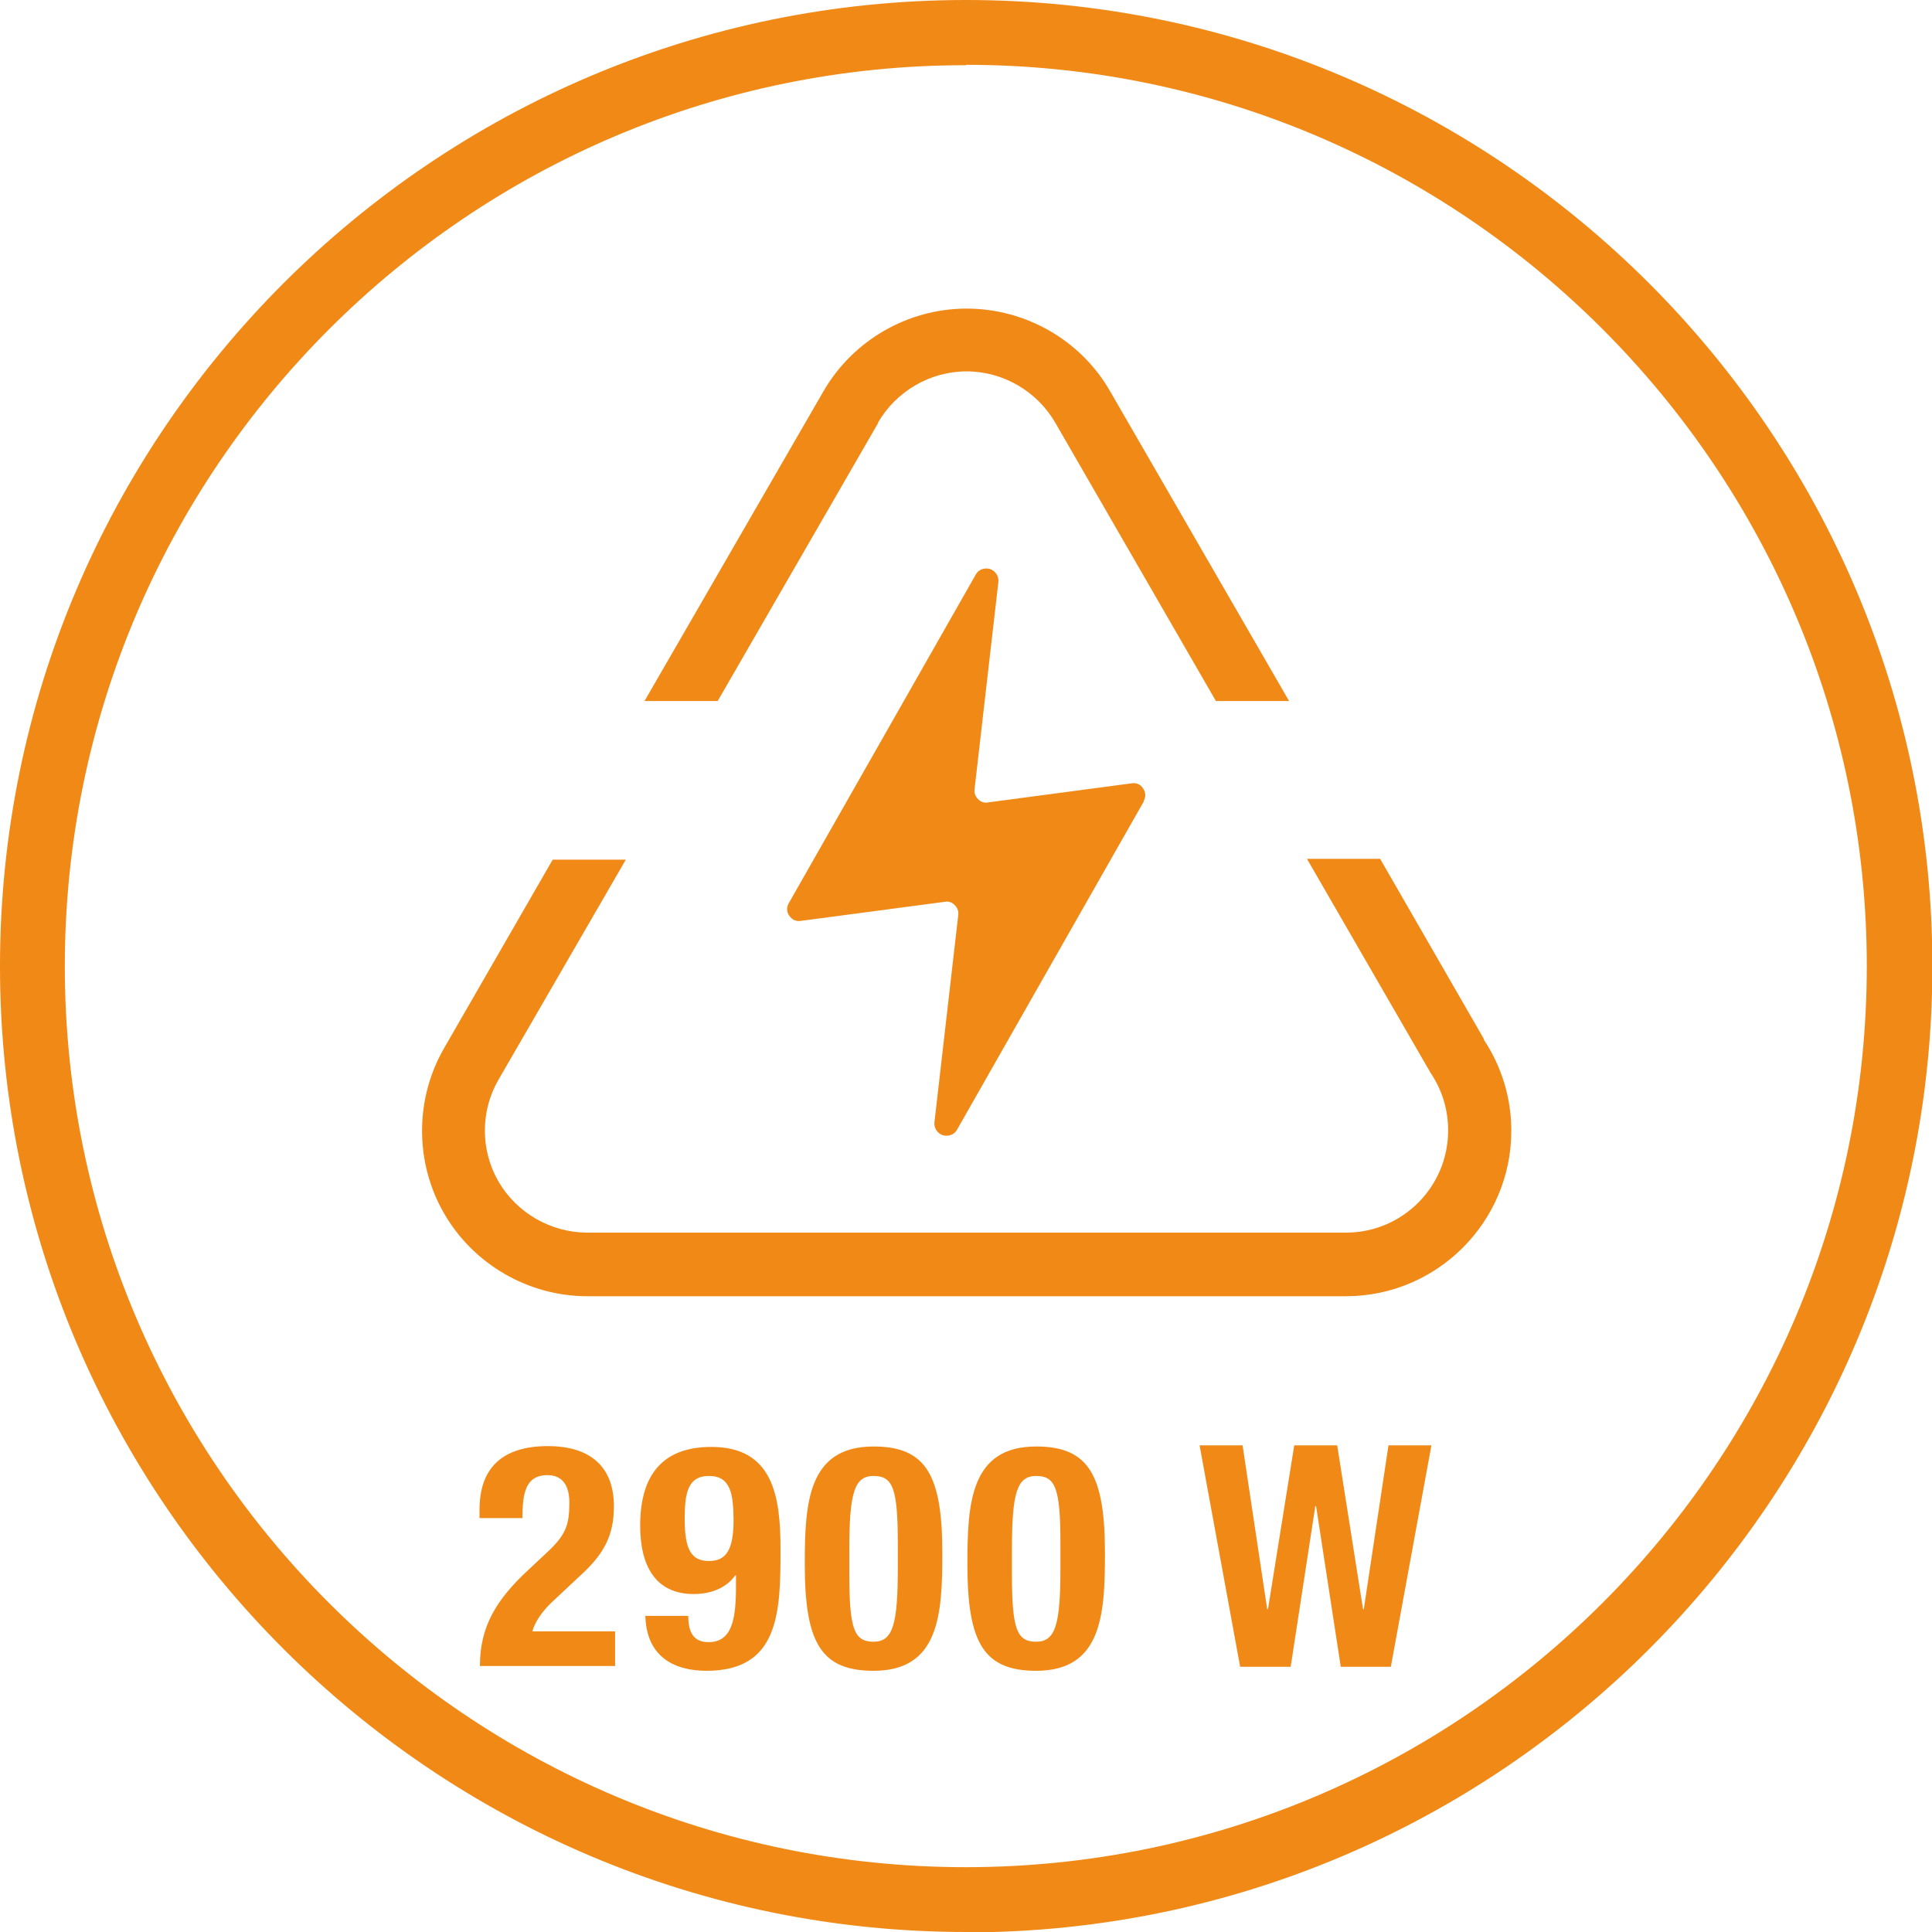 <svg width="40" height="40" viewBox="0 0 40 40" fill="none" xmlns="http://www.w3.org/2000/svg">
<g clip-path="url(#clip0_6397_195478)">
<path d="M20.004 40C8.973 40 0 31.027 0 20.004C0 8.981 8.973 0 20.004 0C31.035 0 40.008 8.973 40.008 20.004C40.008 31.035 31.035 40.008 20.004 40.008M20.004 1.35C9.714 1.342 1.342 9.714 1.342 20.004C1.342 30.294 9.714 38.658 19.996 38.658C30.278 38.658 38.65 30.286 38.65 20.004C38.65 9.722 30.286 1.342 20.004 1.342V1.35Z" fill="#F18917"/>
<path d="M25.684 34.509H26.722L27.232 31.183H27.248L27.759 34.509H28.796L29.636 29.924H28.747L28.236 33.316H28.22L27.685 29.924H26.796L26.252 33.316H26.236L25.726 29.924H24.836L25.676 34.509H25.684ZM20.029 32.385C20.029 33.999 20.358 34.592 21.453 34.592C22.811 34.592 22.877 33.431 22.877 32.163C22.877 30.549 22.548 29.948 21.453 29.948C20.095 29.948 20.029 31.117 20.029 32.377V32.385ZM20.951 32.089C20.951 30.92 21.05 30.558 21.453 30.558C21.856 30.558 21.955 30.821 21.955 31.965V32.459C21.955 33.628 21.856 33.99 21.453 33.99C21.05 33.99 20.951 33.727 20.951 32.583V32.089ZM16.662 32.385C16.662 33.999 16.991 34.592 18.086 34.592C19.444 34.592 19.51 33.431 19.51 32.163C19.51 30.549 19.181 29.948 18.086 29.948C16.728 29.948 16.662 31.117 16.662 32.377V32.385ZM17.584 32.089C17.584 30.92 17.683 30.558 18.086 30.558C18.489 30.558 18.588 30.821 18.588 31.965V32.459C18.588 33.628 18.489 33.99 18.086 33.99C17.683 33.99 17.584 33.727 17.584 32.583V32.089ZM14.176 31.455C14.176 30.945 14.225 30.558 14.678 30.558C15.131 30.558 15.18 30.936 15.188 31.455C15.188 32.072 15.048 32.319 14.678 32.319C14.307 32.319 14.176 32.072 14.176 31.455ZM13.361 33.439C13.377 34.312 13.97 34.592 14.629 34.592C16.135 34.592 16.16 33.373 16.16 32.081C16.16 30.969 16.003 29.957 14.727 29.957C13.715 29.957 13.254 30.541 13.254 31.587C13.254 32.402 13.558 33.003 14.365 33.003C14.76 33.003 15.065 32.846 15.221 32.616H15.238V32.838C15.238 33.505 15.164 33.999 14.67 33.999C14.357 33.999 14.25 33.793 14.25 33.455H13.361V33.439ZM12.735 33.776H11.023C11.064 33.604 11.22 33.348 11.492 33.11L12.002 32.632C12.521 32.163 12.71 31.776 12.71 31.183C12.71 30.401 12.258 29.94 11.344 29.94C10.373 29.94 9.928 30.418 9.928 31.257V31.43H10.817C10.817 30.945 10.866 30.541 11.336 30.541C11.624 30.541 11.788 30.731 11.788 31.109C11.788 31.578 11.714 31.784 11.311 32.155L10.941 32.501C10.265 33.126 9.936 33.686 9.936 34.493H12.735V33.776Z" fill="#F18917"/>
<path d="M30.722 21.51L28.574 17.781H27.059L29.603 22.185L29.628 22.227C29.858 22.572 29.982 22.976 29.982 23.404C29.982 24.564 29.051 25.503 27.899 25.52H12.159C11.41 25.52 10.702 25.116 10.323 24.466C9.944 23.815 9.944 23 10.323 22.35L12.957 17.798H11.443L9.195 21.7C8.586 22.753 8.586 24.071 9.195 25.124C9.804 26.178 10.941 26.837 12.159 26.837H27.882C29.759 26.828 31.29 25.297 31.29 23.412C31.29 22.737 31.093 22.087 30.722 21.527" fill="#F18917"/>
<path d="M18.177 8.751C18.555 8.101 19.255 7.689 20.012 7.689C20.77 7.689 21.47 8.101 21.848 8.751L25.174 14.514H26.689L22.984 8.101C22.375 7.039 21.231 6.389 20.012 6.389C18.794 6.389 17.658 7.047 17.049 8.101L13.344 14.514H14.859L18.185 8.751H18.177Z" fill="#F18917"/>
<path d="M23.684 16.588L19.815 23.388C19.757 23.495 19.634 23.536 19.518 23.503C19.403 23.462 19.337 23.355 19.346 23.24L19.84 18.943C19.848 18.86 19.823 18.794 19.765 18.737C19.708 18.679 19.634 18.654 19.56 18.671L16.579 19.066C16.481 19.082 16.398 19.041 16.341 18.959C16.283 18.877 16.283 18.778 16.333 18.696L20.202 11.896C20.259 11.789 20.383 11.748 20.498 11.781C20.613 11.822 20.679 11.929 20.671 12.044L20.177 16.341C20.169 16.424 20.194 16.489 20.251 16.547C20.309 16.605 20.383 16.629 20.457 16.613L23.429 16.218C23.527 16.201 23.618 16.242 23.667 16.325C23.725 16.407 23.725 16.506 23.676 16.588" fill="#F18917"/>
</g>
<defs>
<clipPath id="clip0_6397_195478">
<rect width="40" height="40" fill="white"/>
</clipPath>
</defs>
</svg>
